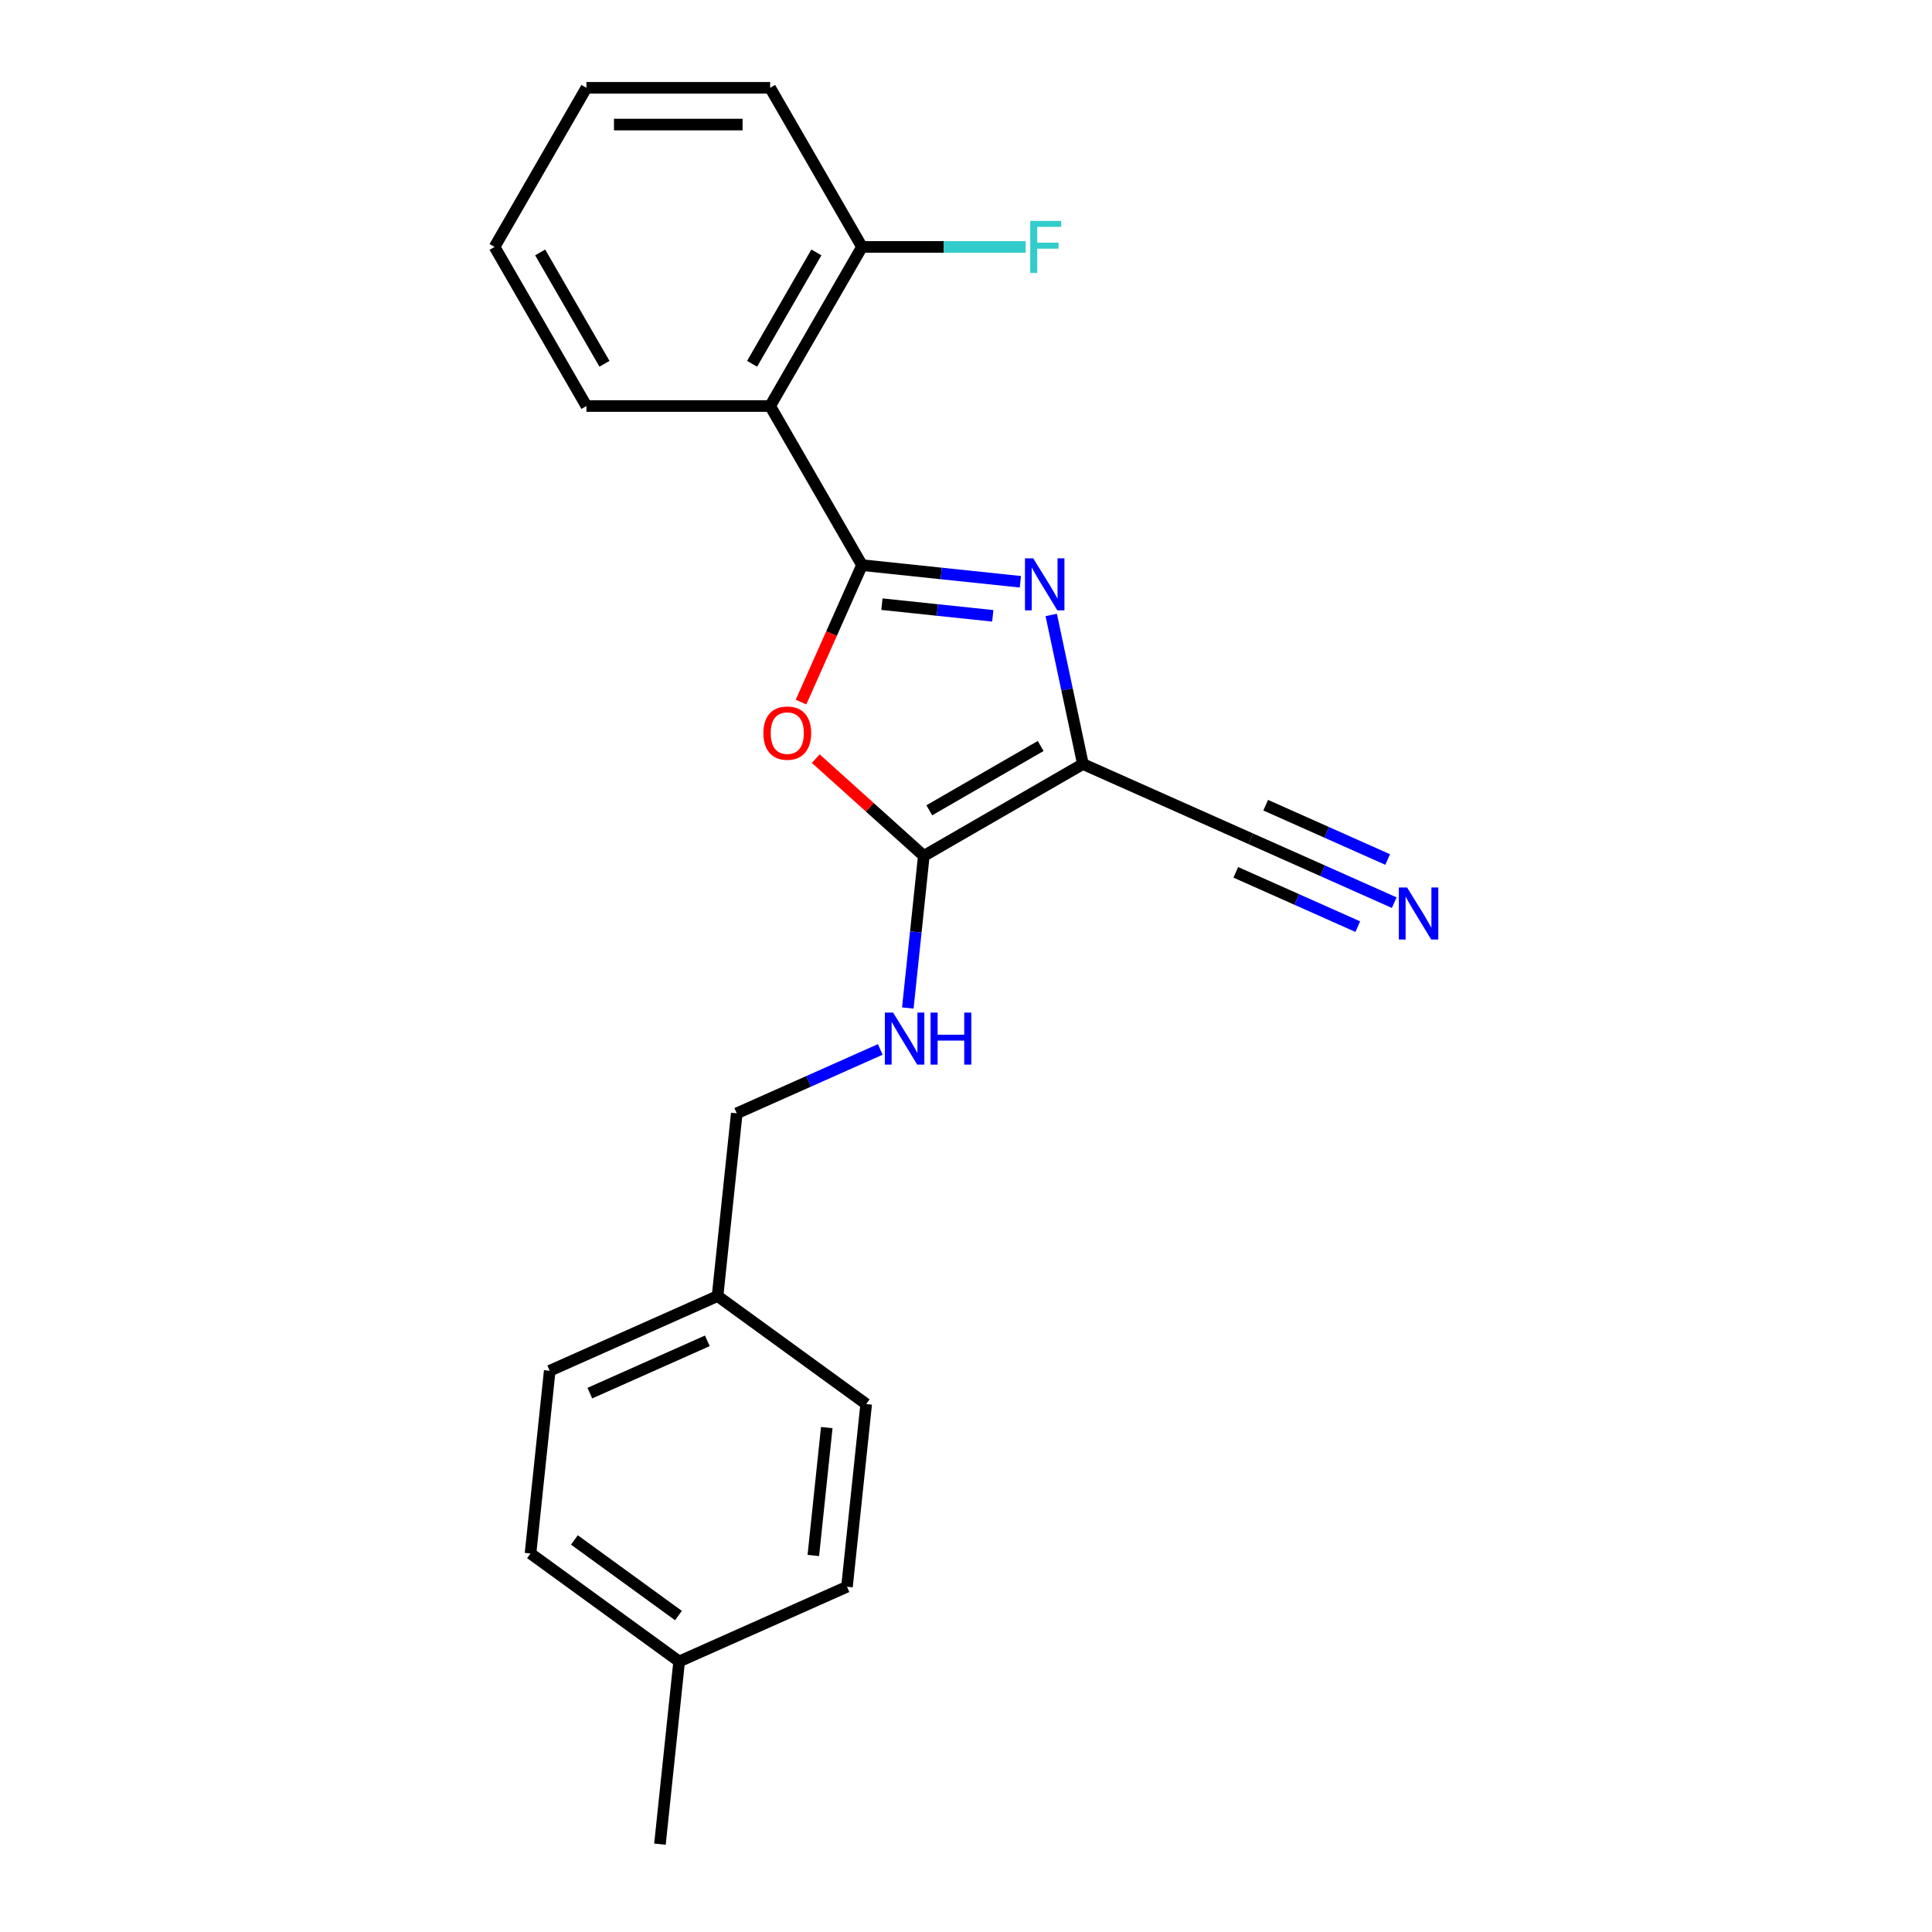 <?xml version='1.0' encoding='iso-8859-1'?>
<svg version='1.1' baseProfile='full'
              xmlns='http://www.w3.org/2000/svg'
                      xmlns:rdkit='http://www.rdkit.org/xml'
                      xmlns:xlink='http://www.w3.org/1999/xlink'
                  xml:space='preserve'
width='1000px' height='1000px' viewBox='0 0 1000 1000'>
<!-- END OF HEADER -->
<rect style='opacity:1.0;fill:#FFFFFF;stroke:none' width='1000' height='1000' x='0' y='0'> </rect>
<path class='bond-0' d='M 446.168,292.511 L 487.159,296.82' style='fill:none;fill-rule:evenodd;stroke:#000000;stroke-width:6px;stroke-linecap:butt;stroke-linejoin:miter;stroke-opacity:1' />
<path class='bond-0' d='M 487.159,296.82 L 528.149,301.128' style='fill:none;fill-rule:evenodd;stroke:#0000FF;stroke-width:6px;stroke-linecap:butt;stroke-linejoin:miter;stroke-opacity:1' />
<path class='bond-0' d='M 456.477,312.718 L 485.171,315.734' style='fill:none;fill-rule:evenodd;stroke:#000000;stroke-width:6px;stroke-linecap:butt;stroke-linejoin:miter;stroke-opacity:1' />
<path class='bond-0' d='M 485.171,315.734 L 513.864,318.75' style='fill:none;fill-rule:evenodd;stroke:#0000FF;stroke-width:6px;stroke-linecap:butt;stroke-linejoin:miter;stroke-opacity:1' />
<path class='bond-3' d='M 446.168,292.511 L 430.39,327.95' style='fill:none;fill-rule:evenodd;stroke:#000000;stroke-width:6px;stroke-linecap:butt;stroke-linejoin:miter;stroke-opacity:1' />
<path class='bond-3' d='M 430.39,327.95 L 414.612,363.388' style='fill:none;fill-rule:evenodd;stroke:#FF0000;stroke-width:6px;stroke-linecap:butt;stroke-linejoin:miter;stroke-opacity:1' />
<path class='bond-4' d='M 446.168,292.511 L 398.622,210.159' style='fill:none;fill-rule:evenodd;stroke:#000000;stroke-width:6px;stroke-linecap:butt;stroke-linejoin:miter;stroke-opacity:1' />
<path class='bond-1' d='M 544.107,318.294 L 552.309,356.879' style='fill:none;fill-rule:evenodd;stroke:#0000FF;stroke-width:6px;stroke-linecap:butt;stroke-linejoin:miter;stroke-opacity:1' />
<path class='bond-1' d='M 552.309,356.879 L 560.51,395.465' style='fill:none;fill-rule:evenodd;stroke:#000000;stroke-width:6px;stroke-linecap:butt;stroke-linejoin:miter;stroke-opacity:1' />
<path class='bond-5' d='M 560.51,395.465 L 647.381,434.143' style='fill:none;fill-rule:evenodd;stroke:#000000;stroke-width:6px;stroke-linecap:butt;stroke-linejoin:miter;stroke-opacity:1' />
<path class='bond-22' d='M 560.51,395.465 L 478.158,443.012' style='fill:none;fill-rule:evenodd;stroke:#000000;stroke-width:6px;stroke-linecap:butt;stroke-linejoin:miter;stroke-opacity:1' />
<path class='bond-22' d='M 538.648,386.127 L 481.002,419.409' style='fill:none;fill-rule:evenodd;stroke:#000000;stroke-width:6px;stroke-linecap:butt;stroke-linejoin:miter;stroke-opacity:1' />
<path class='bond-2' d='M 478.158,443.012 L 450.194,417.833' style='fill:none;fill-rule:evenodd;stroke:#000000;stroke-width:6px;stroke-linecap:butt;stroke-linejoin:miter;stroke-opacity:1' />
<path class='bond-2' d='M 450.194,417.833 L 422.23,392.654' style='fill:none;fill-rule:evenodd;stroke:#FF0000;stroke-width:6px;stroke-linecap:butt;stroke-linejoin:miter;stroke-opacity:1' />
<path class='bond-7' d='M 478.158,443.012 L 474.021,482.376' style='fill:none;fill-rule:evenodd;stroke:#000000;stroke-width:6px;stroke-linecap:butt;stroke-linejoin:miter;stroke-opacity:1' />
<path class='bond-7' d='M 474.021,482.376 L 469.883,521.74' style='fill:none;fill-rule:evenodd;stroke:#0000FF;stroke-width:6px;stroke-linecap:butt;stroke-linejoin:miter;stroke-opacity:1' />
<path class='bond-8' d='M 398.622,210.159 L 446.168,127.807' style='fill:none;fill-rule:evenodd;stroke:#000000;stroke-width:6px;stroke-linecap:butt;stroke-linejoin:miter;stroke-opacity:1' />
<path class='bond-8' d='M 389.284,188.297 L 422.566,130.65' style='fill:none;fill-rule:evenodd;stroke:#000000;stroke-width:6px;stroke-linecap:butt;stroke-linejoin:miter;stroke-opacity:1' />
<path class='bond-13' d='M 398.622,210.159 L 303.53,210.159' style='fill:none;fill-rule:evenodd;stroke:#000000;stroke-width:6px;stroke-linecap:butt;stroke-linejoin:miter;stroke-opacity:1' />
<path class='bond-6' d='M 647.381,434.143 L 684.522,450.679' style='fill:none;fill-rule:evenodd;stroke:#000000;stroke-width:6px;stroke-linecap:butt;stroke-linejoin:miter;stroke-opacity:1' />
<path class='bond-6' d='M 684.522,450.679 L 721.662,467.215' style='fill:none;fill-rule:evenodd;stroke:#0000FF;stroke-width:6px;stroke-linecap:butt;stroke-linejoin:miter;stroke-opacity:1' />
<path class='bond-6' d='M 639.646,451.517 L 671.215,465.573' style='fill:none;fill-rule:evenodd;stroke:#000000;stroke-width:6px;stroke-linecap:butt;stroke-linejoin:miter;stroke-opacity:1' />
<path class='bond-6' d='M 671.215,465.573 L 702.785,479.628' style='fill:none;fill-rule:evenodd;stroke:#0000FF;stroke-width:6px;stroke-linecap:butt;stroke-linejoin:miter;stroke-opacity:1' />
<path class='bond-6' d='M 655.117,416.769 L 686.686,430.824' style='fill:none;fill-rule:evenodd;stroke:#000000;stroke-width:6px;stroke-linecap:butt;stroke-linejoin:miter;stroke-opacity:1' />
<path class='bond-6' d='M 686.686,430.824 L 718.256,444.88' style='fill:none;fill-rule:evenodd;stroke:#0000FF;stroke-width:6px;stroke-linecap:butt;stroke-linejoin:miter;stroke-opacity:1' />
<path class='bond-9' d='M 455.628,543.188 L 418.488,559.724' style='fill:none;fill-rule:evenodd;stroke:#0000FF;stroke-width:6px;stroke-linecap:butt;stroke-linejoin:miter;stroke-opacity:1' />
<path class='bond-9' d='M 418.488,559.724 L 381.347,576.26' style='fill:none;fill-rule:evenodd;stroke:#000000;stroke-width:6px;stroke-linecap:butt;stroke-linejoin:miter;stroke-opacity:1' />
<path class='bond-10' d='M 446.168,127.807 L 488.522,127.807' style='fill:none;fill-rule:evenodd;stroke:#000000;stroke-width:6px;stroke-linecap:butt;stroke-linejoin:miter;stroke-opacity:1' />
<path class='bond-10' d='M 488.522,127.807 L 530.876,127.807' style='fill:none;fill-rule:evenodd;stroke:#33CCCC;stroke-width:6px;stroke-linecap:butt;stroke-linejoin:miter;stroke-opacity:1' />
<path class='bond-18' d='M 446.168,127.807 L 398.622,45.455' style='fill:none;fill-rule:evenodd;stroke:#000000;stroke-width:6px;stroke-linecap:butt;stroke-linejoin:miter;stroke-opacity:1' />
<path class='bond-11' d='M 381.347,576.26 L 371.407,670.832' style='fill:none;fill-rule:evenodd;stroke:#000000;stroke-width:6px;stroke-linecap:butt;stroke-linejoin:miter;stroke-opacity:1' />
<path class='bond-14' d='M 371.407,670.832 L 448.339,726.725' style='fill:none;fill-rule:evenodd;stroke:#000000;stroke-width:6px;stroke-linecap:butt;stroke-linejoin:miter;stroke-opacity:1' />
<path class='bond-15' d='M 371.407,670.832 L 284.536,709.509' style='fill:none;fill-rule:evenodd;stroke:#000000;stroke-width:6px;stroke-linecap:butt;stroke-linejoin:miter;stroke-opacity:1' />
<path class='bond-15' d='M 366.112,694.007 L 305.302,721.082' style='fill:none;fill-rule:evenodd;stroke:#000000;stroke-width:6px;stroke-linecap:butt;stroke-linejoin:miter;stroke-opacity:1' />
<path class='bond-12' d='M 351.528,859.974 L 274.596,804.08' style='fill:none;fill-rule:evenodd;stroke:#000000;stroke-width:6px;stroke-linecap:butt;stroke-linejoin:miter;stroke-opacity:1' />
<path class='bond-12' d='M 351.167,836.204 L 297.315,797.078' style='fill:none;fill-rule:evenodd;stroke:#000000;stroke-width:6px;stroke-linecap:butt;stroke-linejoin:miter;stroke-opacity:1' />
<path class='bond-19' d='M 351.528,859.974 L 341.588,954.545' style='fill:none;fill-rule:evenodd;stroke:#000000;stroke-width:6px;stroke-linecap:butt;stroke-linejoin:miter;stroke-opacity:1' />
<path class='bond-24' d='M 351.528,859.974 L 438.399,821.297' style='fill:none;fill-rule:evenodd;stroke:#000000;stroke-width:6px;stroke-linecap:butt;stroke-linejoin:miter;stroke-opacity:1' />
<path class='bond-20' d='M 303.53,210.159 L 255.984,127.807' style='fill:none;fill-rule:evenodd;stroke:#000000;stroke-width:6px;stroke-linecap:butt;stroke-linejoin:miter;stroke-opacity:1' />
<path class='bond-20' d='M 312.869,188.297 L 279.586,130.65' style='fill:none;fill-rule:evenodd;stroke:#000000;stroke-width:6px;stroke-linecap:butt;stroke-linejoin:miter;stroke-opacity:1' />
<path class='bond-17' d='M 448.339,726.725 L 438.399,821.297' style='fill:none;fill-rule:evenodd;stroke:#000000;stroke-width:6px;stroke-linecap:butt;stroke-linejoin:miter;stroke-opacity:1' />
<path class='bond-17' d='M 427.933,738.923 L 420.975,805.123' style='fill:none;fill-rule:evenodd;stroke:#000000;stroke-width:6px;stroke-linecap:butt;stroke-linejoin:miter;stroke-opacity:1' />
<path class='bond-16' d='M 284.536,709.509 L 274.596,804.08' style='fill:none;fill-rule:evenodd;stroke:#000000;stroke-width:6px;stroke-linecap:butt;stroke-linejoin:miter;stroke-opacity:1' />
<path class='bond-23' d='M 398.622,45.455 L 303.53,45.455' style='fill:none;fill-rule:evenodd;stroke:#000000;stroke-width:6px;stroke-linecap:butt;stroke-linejoin:miter;stroke-opacity:1' />
<path class='bond-23' d='M 384.358,64.473 L 317.794,64.473' style='fill:none;fill-rule:evenodd;stroke:#000000;stroke-width:6px;stroke-linecap:butt;stroke-linejoin:miter;stroke-opacity:1' />
<path class='bond-21' d='M 255.984,127.807 L 303.53,45.455' style='fill:none;fill-rule:evenodd;stroke:#000000;stroke-width:6px;stroke-linecap:butt;stroke-linejoin:miter;stroke-opacity:1' />
<path  class='atom-1' d='M 534.787 288.986
L 543.611 303.25
Q 544.486 304.657, 545.894 307.206
Q 547.301 309.754, 547.377 309.906
L 547.377 288.986
L 550.952 288.986
L 550.952 315.916
L 547.263 315.916
L 537.792 300.321
Q 536.689 298.495, 535.51 296.403
Q 534.368 294.311, 534.026 293.665
L 534.026 315.916
L 530.527 315.916
L 530.527 288.986
L 534.787 288.986
' fill='#0000FF'/>
<path  class='atom-4' d='M 395.129 379.458
Q 395.129 372.992, 398.324 369.379
Q 401.519 365.765, 407.491 365.765
Q 413.463 365.765, 416.658 369.379
Q 419.853 372.992, 419.853 379.458
Q 419.853 386.001, 416.62 389.728
Q 413.387 393.418, 407.491 393.418
Q 401.557 393.418, 398.324 389.728
Q 395.129 386.039, 395.129 379.458
M 407.491 390.375
Q 411.599 390.375, 413.805 387.636
Q 416.049 384.86, 416.049 379.458
Q 416.049 374.171, 413.805 371.509
Q 411.599 368.808, 407.491 368.808
Q 403.383 368.808, 401.139 371.471
Q 398.933 374.133, 398.933 379.458
Q 398.933 384.898, 401.139 387.636
Q 403.383 390.375, 407.491 390.375
' fill='#FF0000'/>
<path  class='atom-7' d='M 728.3 459.355
L 737.124 473.619
Q 737.999 475.027, 739.406 477.575
Q 740.814 480.123, 740.89 480.276
L 740.89 459.355
L 744.465 459.355
L 744.465 486.285
L 740.776 486.285
L 731.305 470.69
Q 730.202 468.865, 729.022 466.773
Q 727.881 464.681, 727.539 464.034
L 727.539 486.285
L 724.04 486.285
L 724.04 459.355
L 728.3 459.355
' fill='#0000FF'/>
<path  class='atom-8' d='M 462.265 524.118
L 471.09 538.382
Q 471.965 539.789, 473.372 542.337
Q 474.78 544.886, 474.856 545.038
L 474.856 524.118
L 478.431 524.118
L 478.431 551.048
L 474.742 551.048
L 465.27 535.453
Q 464.167 533.627, 462.988 531.535
Q 461.847 529.443, 461.505 528.796
L 461.505 551.048
L 458.005 551.048
L 458.005 524.118
L 462.265 524.118
' fill='#0000FF'/>
<path  class='atom-8' d='M 481.664 524.118
L 485.316 524.118
L 485.316 535.567
L 499.085 535.567
L 499.085 524.118
L 502.737 524.118
L 502.737 551.048
L 499.085 551.048
L 499.085 538.61
L 485.316 538.61
L 485.316 551.048
L 481.664 551.048
L 481.664 524.118
' fill='#0000FF'/>
<path  class='atom-11' d='M 533.254 114.342
L 549.267 114.342
L 549.267 117.423
L 536.867 117.423
L 536.867 125.601
L 547.898 125.601
L 547.898 128.72
L 536.867 128.72
L 536.867 141.272
L 533.254 141.272
L 533.254 114.342
' fill='#33CCCC'/>
</svg>
